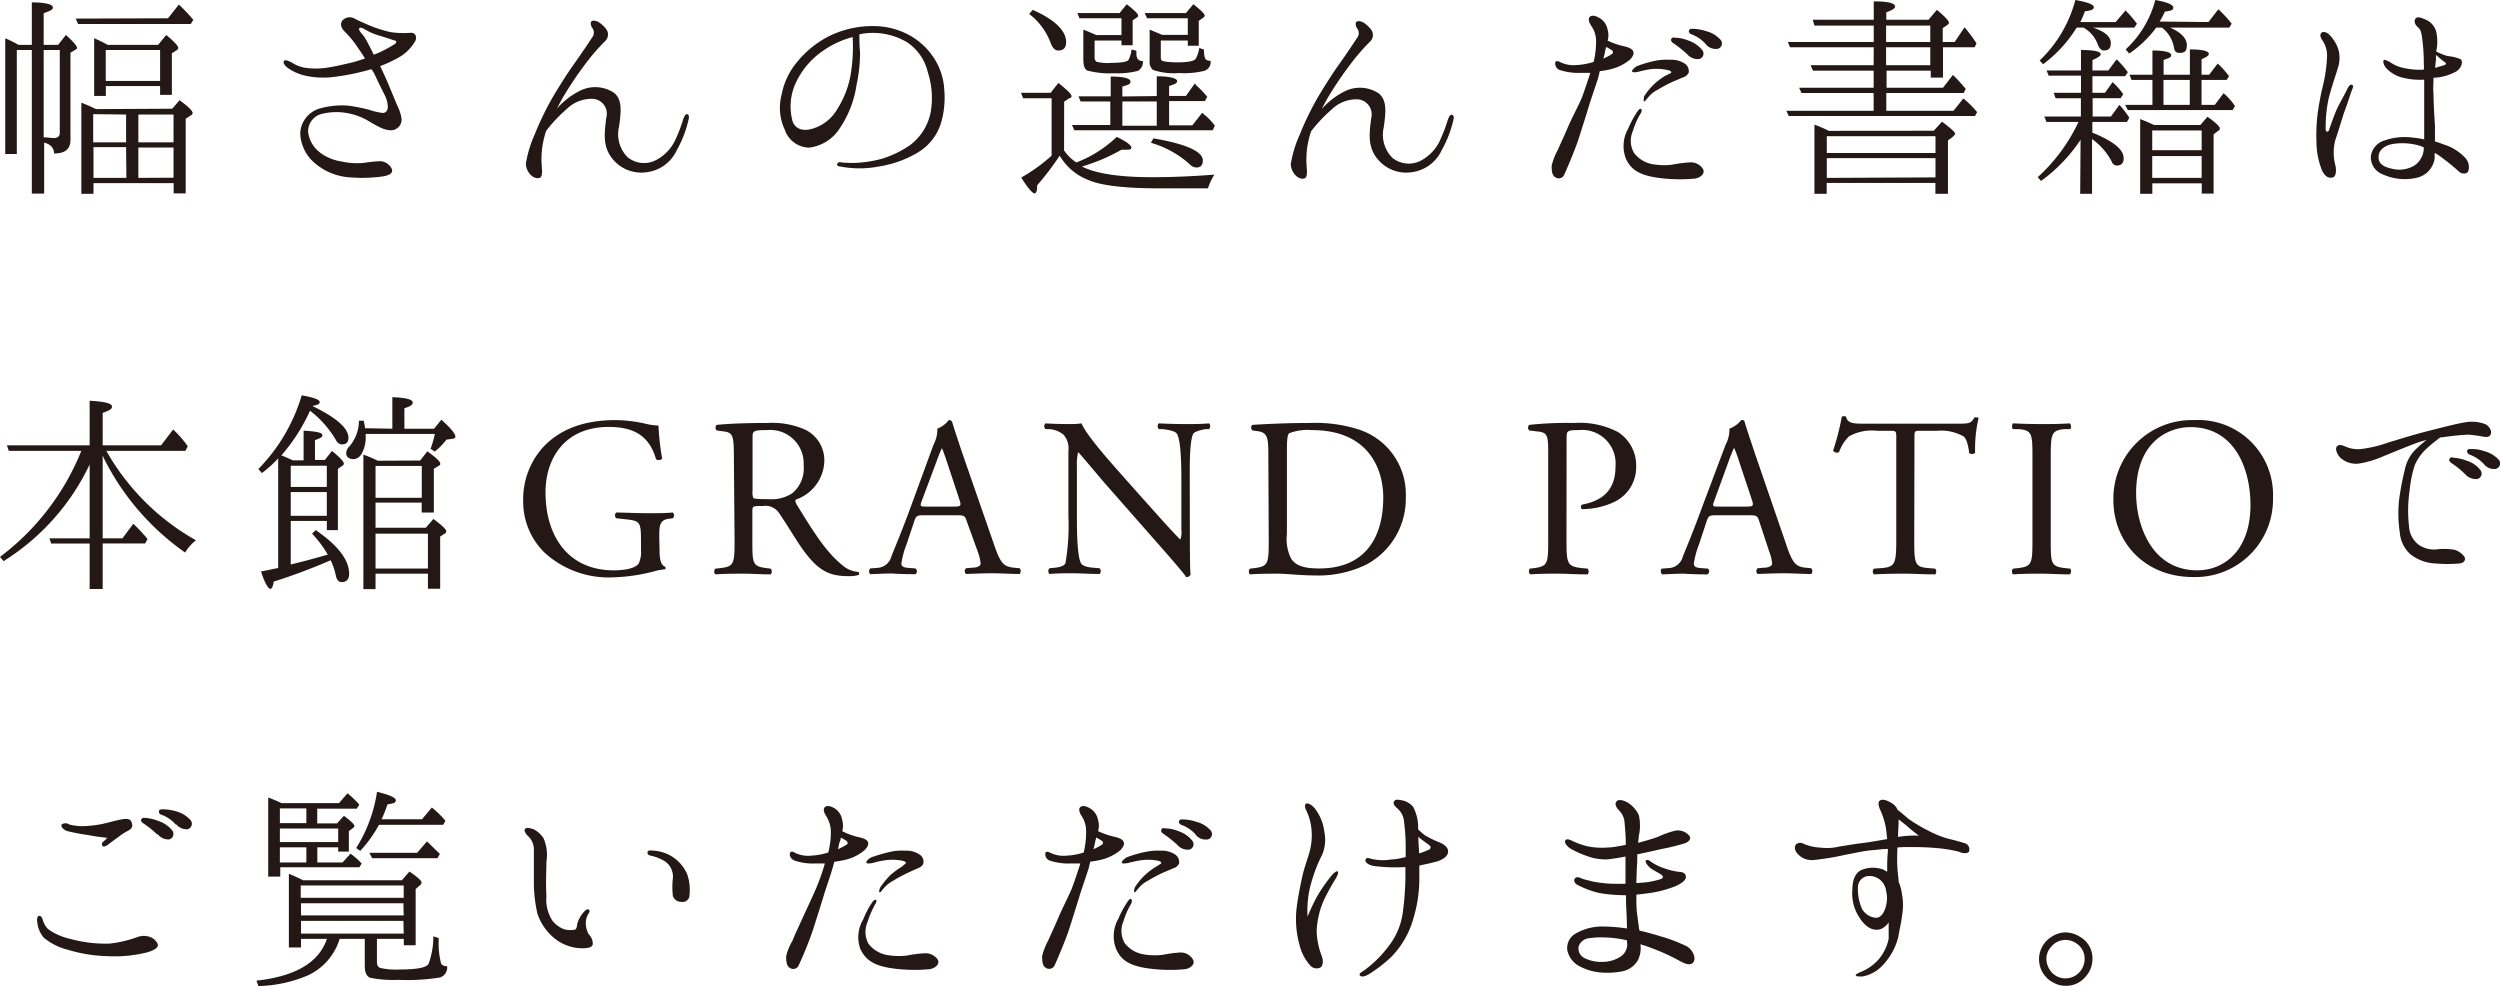 <svg xmlns="http://www.w3.org/2000/svg" width="252.97" height="99.78" viewBox="0 0 252.97 99.78"><defs><style>.cls-1{fill:#231815;}</style></defs><g id="レイヤー_2" data-name="レイヤー 2"><g id="banner"><path class="cls-1" d="M3.22,4.54V.24c1.41,0,2.13.22,2.13.5s-.31.36-.93.6v3.2H5.88l.79-1c.75.68,1.13,1.11,1.13,1.33A.19.19,0,0,1,7.68,5l-.55.33v8.81c0,.94-.53,1.39-1.66,1.39,0-.57-.36-.93-1-1.1v5.16H3.22V5.06H1.7V15.58H.53V3.87a12.56,12.56,0,0,1,1.34.67Zm1.2.52V13.9c.48,0,.79.07,1,.07.41,0,.63-.17.63-.53V5.06ZM17,1.85,18.1.46A19.84,19.84,0,0,1,19.56,2l-.26.43H7.9l-.24-.55ZM17.43,11l.74-.86c.89.65,1.32,1.08,1.32,1.29a.24.24,0,0,1-.14.22l-.56.36v7.56H17.57V18.53H9.46v1.08H8.23V10.39c.56.22,1.06.44,1.49.65Zm-8,.55V14.4h3.33V11.59Zm3.33,3.34H9.46V18h3.33ZM16,4.54l.82-1c.81.67,1.22,1.11,1.22,1.32a.22.22,0,0,1-.12.19l-.53.34V9.6H16.2V8.71H10.71v1H9.53V3.87a14.87,14.87,0,0,1,1.37.67Zm-5.3.52V8.19H16.2V5.06Zm6.86,9.34V11.59H14V14.4Zm0,3.58V14.93H14V18Z"/><path class="cls-1" d="M42.05,4.1a4.48,4.48,0,0,1-1.49,1.59,13.41,13.41,0,0,1-2.09,1c.29.6.58,1.25.75,1.64l1,2.4A4.15,4.15,0,0,1,40.63,12a1.06,1.06,0,0,1-.48,1c-.69.48-1.7-.05-2.85-.75a6.38,6.38,0,0,0-1.85-.74,6.14,6.14,0,0,0-2.83,0,1.82,1.82,0,0,0-1.44,1.87,3.09,3.09,0,0,0,1.22,2.07,4.7,4.7,0,0,0,2.11.88,7.29,7.29,0,0,0,2.33.15,14.79,14.79,0,0,1,1.58-.17A1.36,1.36,0,0,1,39.6,17c.24.41-.05.7-.79.84a15.1,15.1,0,0,1-3.48.1,6,6,0,0,1-3.46-1.42,4.13,4.13,0,0,1-1.49-3.07A2.74,2.74,0,0,1,32.28,11a8.21,8.21,0,0,1,2.95-.31,17.21,17.21,0,0,1,2.09.41,7.47,7.47,0,0,0,1.39.33c.34,0,.55-.24.53-.69A2.82,2.82,0,0,0,39,9.77c-.16-.34-.65-1.27-1.05-2.16A3.68,3.68,0,0,0,37.58,7l-.5.14a23.33,23.33,0,0,1-3.34.65,8.34,8.34,0,0,1-3-.17,4.94,4.94,0,0,1-1.68-.79c-.29-.24-.46-.53-.31-.68s.6.08.84.22a3.56,3.56,0,0,0,1.44.51,7.79,7.79,0,0,0,2.35-.08c.74-.12,1.53-.31,2.33-.5.38-.1.79-.24,1.22-.38a10.83,10.83,0,0,0-.7-1.06,9.25,9.25,0,0,0-1.32-1.63c-.36-.34-.55-.8-.26-1.16a1,1,0,0,1,1.23-.19c.35.19.84.41,1.36.63a13,13,0,0,0,2.28.74,9,9,0,0,0,2,.07C42.1,3.29,42.17,3.77,42.05,4.1Zm-2.14,0C39.63,4,39,3.79,38.38,3.6a5.81,5.81,0,0,1-1.32-.55c-.31-.17-.56-.34-.7-.19s.24.52.46.81.69,1.23,1,1.87a3.78,3.78,0,0,1,.41-.16,13.19,13.19,0,0,0,1.63-.87C40.15,4.37,40.18,4.13,39.91,4.08Z"/><path class="cls-1" d="M69.67,12.12a11.5,11.5,0,0,1-1.2,3.1,3.86,3.86,0,0,1-3.07,2.21A3.73,3.73,0,0,1,61.92,16c-1-1.27-.72-2.76-.58-4.05A1.51,1.51,0,0,0,59.81,10a3.58,3.58,0,0,0-2.43,1,15.34,15.34,0,0,0-2.11,2.23,3.85,3.85,0,0,0-.14.46,8.76,8.76,0,0,0-.31,3.14c.07.75,0,1-.12,1.11s-.44.17-.84-.1a1.73,1.73,0,0,1-.65-1.27,11.86,11.86,0,0,1,.91-3,29.18,29.18,0,0,1,2-4.06c.48-.79,1.32-2.14,1.94-3s1.54-2.23,1.85-2.71a.78.78,0,0,0,0-1c-.12-.2-.19-.49-.07-.63s.53-.07.74.07a3,3,0,0,1,.77.72.91.91,0,0,1-.12,1.2,20.64,20.64,0,0,0-1.7,1.92A37.14,37.14,0,0,0,57,9.79c-.21.36-.43.79-.65,1.2a7.74,7.74,0,0,1,2.36-1.82,3.45,3.45,0,0,1,3.45.24c.84.72.68,1.94.48,3.41a3.28,3.28,0,0,0,.87,3.09,2.63,2.63,0,0,0,3,.22,4.45,4.45,0,0,0,1.73-1.78,15.41,15.41,0,0,0,.89-2.28c.1-.28.24-.55.41-.52S69.75,11.83,69.67,12.12Z"/><path class="cls-1" d="M95.55,9.1a9.07,9.07,0,0,1-.32,3.31,5.3,5.3,0,0,1-2.32,3,11,11,0,0,1-4,1.44,10.17,10.17,0,0,1-3.87,0c-.24,0-.36-.12-.33-.24s.14-.22.33-.19.7.07,1.27.07a12.35,12.35,0,0,0,2.88-.41,10.37,10.37,0,0,0,2.93-1.42,5.46,5.46,0,0,0,2.07-3.4,8.44,8.44,0,0,0-.32-4,5,5,0,0,0-2.11-3,6.76,6.76,0,0,0-4.17-.89c-.2,0-.41.07-.63.1,0,.48,0,1.25.07,1.84a15.69,15.69,0,0,1-.36,3.29A10.5,10.5,0,0,1,85,12.94a4.28,4.28,0,0,1-3.14,2,2.65,2.65,0,0,1-2.45-1.82,5.19,5.19,0,0,1-.31-3.58,7.17,7.17,0,0,1,1.61-3.33A10,10,0,0,1,83.81,3.7a9.88,9.88,0,0,1,4.54-1.06,7.56,7.56,0,0,1,3.81,1,7,7,0,0,1,2.52,2.52A6.45,6.45,0,0,1,95.55,9.1ZM86.28,3.75a9.35,9.35,0,0,0-3,1.39A8,8,0,0,0,80.4,8.67a5.73,5.73,0,0,0-.19,3.64c.33.82,1.15,1,2.11.68a4.3,4.3,0,0,0,2.43-2,9.41,9.41,0,0,0,1.39-3.87A17.08,17.08,0,0,0,86.28,3.75Z"/><path class="cls-1" d="M107.67,15.22a4.5,4.5,0,0,0,1.24,1.22A12.19,12.19,0,0,0,113,13.85c1,.48,1.48.86,1.48,1.08s-.21.22-.64.22h-.36a18.72,18.72,0,0,1-4,1.7c1.42.72,3.8,1.08,7.08,1.08,1.8,0,3.92-.07,6.32-.26a6.07,6.07,0,0,0-.65,1.39h-4.78c-3.55,0-6-.27-7.3-.84a5.71,5.71,0,0,1-2.92-2.47,29.18,29.18,0,0,1-2.28,3c0,.53-.08.82-.27.82s-.69-.53-1.34-1.61a16.81,16.81,0,0,0,3.07-2.21V9.94h-2.88l-.22-.55h3l.79-1c.86.7,1.32,1.13,1.32,1.32s-.07.19-.24.24l-.5.34ZM104.5,1c2.25,1,3.38,2.11,3.38,3.27,0,.55-.26.84-.79.84-.34,0-.6-.27-.79-.8a6.58,6.58,0,0,0-2.16-2.9Zm12.55,8.72v-2c1.39,0,2.06.22,2.06.48s-.26.31-.81.51v1H120l.89-1.25a.42.42,0,0,1,.15.17,9.42,9.42,0,0,1,1.12,1.17l-.24.43H118.3v2.45h2.35l1-1.27.2.19.16.12a6.35,6.35,0,0,1,.92,1l-.22.46h-14l-.24-.53h3.88V10.27h-3l-.22-.52h3.26v-2c1.35,0,2,.19,2,.5s-.29.34-.82.51v1ZM110.76,4.1V5.74a.61.61,0,0,0,.17.5,4.31,4.31,0,0,0,1.53.12c1,0,1.57-.1,1.73-.29A3,3,0,0,0,114.5,5l.49.14c0,.09,0,.17,0,.29,0,.5.22.76.65.74v0a1,1,0,0,1-.5,1,8,8,0,0,1-2.4.24A8.7,8.7,0,0,1,110,7.13c-.26-.14-.38-.53-.38-1.1V3c.21.07.64.26,1.32.55h2.54V1.85h-4.25l-.21-.53h4.27l.72-.89c.79.6,1.15,1,1.15,1.11a.26.26,0,0,1-.17.26l-.38.26V4.58h-1.13V4.1Zm6.29,8.62V10.27h-3.48v2.45Zm.41-8.62V5.62c0,.26,0,.45.12.52s.67.17,1.61.17,1.65-.12,1.8-.36a3.07,3.07,0,0,0,.36-1.1l.48.17a2.4,2.4,0,0,0,.12.91c.09.14.26.21.55.24a.93.93,0,0,1-.65,1,8.57,8.57,0,0,1-2.54.22,6.71,6.71,0,0,1-2.64-.31,1.06,1.06,0,0,1-.34-.92V3c.41.17.84.34,1.27.53h2.59V1.85h-4.12l-.24-.53H120l.75-.89c.79.6,1.15,1,1.15,1.13s-.07.17-.19.26l-.41.29V4.63h-1.11V4.1ZM116.71,14c3.34.57,5,1.34,5,2.23,0,.48-.21.72-.65.72a1,1,0,0,1-.69-.34,9.93,9.93,0,0,0-3.91-2.16Z"/><path class="cls-1" d="M147.07,12.12a11.5,11.5,0,0,1-1.2,3.1,3.86,3.86,0,0,1-3.07,2.21A3.73,3.73,0,0,1,139.32,16c-1-1.27-.72-2.76-.57-4.05a1.52,1.52,0,0,0-1.54-1.9,3.58,3.58,0,0,0-2.43,1,15.34,15.34,0,0,0-2.11,2.23,3.85,3.85,0,0,0-.14.46,8.76,8.76,0,0,0-.31,3.14c.07.75,0,1-.12,1.11s-.44.17-.84-.1a1.73,1.73,0,0,1-.65-1.27,11.86,11.86,0,0,1,.91-3,29.18,29.18,0,0,1,2-4.06c.48-.79,1.32-2.14,1.94-3s1.54-2.23,1.85-2.71a.78.78,0,0,0,0-1c-.12-.2-.19-.49-.07-.63s.53-.07.74.07a3,3,0,0,1,.77.72.91.91,0,0,1-.12,1.2,20.64,20.64,0,0,0-1.7,1.92,37.14,37.14,0,0,0-2.55,3.72c-.21.36-.43.79-.65,1.2a7.74,7.74,0,0,1,2.36-1.82,3.45,3.45,0,0,1,3.45.24c.84.72.68,1.94.48,3.41a3.31,3.31,0,0,0,.87,3.09,2.65,2.65,0,0,0,3,.22,4.42,4.42,0,0,0,1.72-1.78,15.41,15.41,0,0,0,.89-2.28c.1-.28.24-.55.41-.52S147.15,11.83,147.07,12.12Z"/><path class="cls-1" d="M160.06,9.89c.19-.48.57-1.61.86-2.52-.29,0-.62,0-.91,0a6,6,0,0,1-2.19-.29.69.69,0,0,1-.43-.82c.12-.12.29-.07.43,0a3.19,3.19,0,0,0,.63.24,3,3,0,0,0,1.08.08,6.48,6.48,0,0,0,1.73-.32A8.86,8.86,0,0,0,161.5,4,2.72,2.72,0,0,0,161,2.59c-.19-.29-.36-.72-.1-.91s.63-.05,1,.17A1.71,1.71,0,0,1,162.67,3a1.91,1.91,0,0,1,0,1.11,7.91,7.91,0,0,0,1.56.55c.48.1.87.24,1,.48s.07.48-.27.87a4.83,4.83,0,0,1-2,1,9.61,9.61,0,0,1-1.08.19c-.07.29-.12.53-.17.7-.19.62-.74,2.18-.91,2.76s-.79,2.54-1.1,3.5-1.28,3.24-1.44,3.56a.6.6,0,0,1-.89.21c-.36-.21-.36-.79-.36-1.17a6.45,6.45,0,0,1,.62-1.59c.29-.67.65-1.41,1-2.25S159.79,10.56,160.06,9.89Zm2.47-5.14a4.56,4.56,0,0,0-.12.46,6.07,6.07,0,0,1-.17.72,5.52,5.52,0,0,0,.86-.46.22.22,0,0,0,0-.38A4.86,4.86,0,0,0,162.53,4.75Zm9.77,12.32c.29.45-.19.91-.8,1a16.09,16.09,0,0,1-4-.12c-1.75-.29-2.55-.89-3-1.95a3.56,3.56,0,0,1,.26-3,9.73,9.73,0,0,1,.94-1.73c.14-.22.29-.31.36-.24s.09.26-.05.45a7.64,7.64,0,0,0-.79,1.8,2.43,2.43,0,0,0,.12,2.19,3,3,0,0,0,1.82,1.13,6.55,6.55,0,0,0,2,.07,14.3,14.3,0,0,1,1.82-.24A1.44,1.44,0,0,1,172.3,17.07ZM169.11,7.3c0-.12-.32-.22-.53-.24A5.25,5.25,0,0,0,167,7c-.46.08-.87.17-1.13.24s-.65.12-.72,0,.31-.48.55-.57a11.36,11.36,0,0,1,1.85-.53A5.85,5.85,0,0,1,169,6.05a2.45,2.45,0,0,1,1.44.36.94.94,0,0,1,.44.93.93.93,0,0,1-.58.49l-1.06.45a14.49,14.49,0,0,0-1.48.79,2.93,2.93,0,0,0-1,.8c-.15.16-.34.45-.41.38s0-.31,0-.48a6.84,6.84,0,0,1,1-1.23,6.48,6.48,0,0,1,1.17-.88C168.89,7.49,169.13,7.39,169.11,7.3Zm1.6-1.83a12,12,0,0,0-1.39-1.1c-.19-.12-.29-.31-.19-.46s.29-.12.38-.09a3.56,3.56,0,0,1,1.32.28,3,3,0,0,1,1.44,1,.56.56,0,0,1-.33.87A1.4,1.4,0,0,1,170.71,5.47Zm1.9-1a3.63,3.63,0,0,0-1.46-1c-.22-.1-.32-.26-.22-.43s.29-.12.38-.12a4.38,4.38,0,0,1,1.35.24,2.86,2.86,0,0,1,1.46.89.56.56,0,0,1-.31.89A1.33,1.33,0,0,1,172.61,4.49Z"/><path class="cls-1" d="M189.6,4.78h-8.47l-.22-.53h8.69V2.59h-6L183.43,2h6.17V.14c1.42,0,2.16.17,2.16.53,0,.19-.31.36-.89.58V2h4.27l.85-1c.81.67,1.22,1.1,1.22,1.32,0,.05-.05.12-.14.19l-.49.34V4.25h1.21l1-1.49A15.7,15.7,0,0,1,200,4.39l-.19.39h-3.2V7.85h-1.24v-.7h-4.47V8.88h5.71l1-1.3A16.35,16.35,0,0,1,198.91,9l-.21.41h-7.83v1.8h6.8l1-1.25a10.14,10.14,0,0,1,1.39,1.39l-.22.39H181l-.24-.53h8.83V9.41h-7.3l-.24-.53h7.54V7.15h-6.14l-.24-.55h6.38Zm6.07,8.45.84-.92c.89.68,1.32,1.06,1.32,1.2s-.09.17-.24.34l-.48.36v5.4h-1.27v-1.1h-11v1.1H183.6v-7a15,15,0,0,1,1.46.63Zm-10.82.55v1.7h11v-1.7Zm11,4.17V16h-11V18Zm-5-13.7h4.47V2.59h-4.47Zm0,.53V6.6h4.47V4.78Z"/><path class="cls-1" d="M210.53,14.14a16.15,16.15,0,0,1-4,4.17l-.34-.38a17.68,17.68,0,0,0,4.13-5.59h-3.24l-.22-.55h3.7V9.94H208l-.19-.55h2.76V7.66h-3.27l-.21-.53h3.48V5.06c1.34,0,2,.15,2,.44,0,.14-.31.36-.84.57V7.13h1.61L214.18,6a11.1,11.1,0,0,1,1.13,1.3l-.27.41h-3.31V9.39H213l.77-1.08a7.46,7.46,0,0,1,1.08,1.22l-.27.41h-2.83v1.85h1.85l.86-1.18a9.93,9.93,0,0,1,1,1.3l-.24.43h-3.5v1.08c2.11.86,3.17,1.7,3.17,2.59,0,.48-.22.74-.7.74a.55.55,0,0,1-.5-.38,6.48,6.48,0,0,0-2-2.3v5.54h-1.2Zm3.55-11.91,1-1.17a10.75,10.75,0,0,1,1.15,1.34l-.26.39h-4.2c1.22.4,1.82.91,1.82,1.58,0,.5-.22.74-.69.74-.27,0-.49-.21-.65-.67a3.21,3.21,0,0,0-1.44-1.65h-.65l-.07.07a13.2,13.2,0,0,1-3.36,3.64l-.34-.38A13,13,0,0,0,210,0c1.24.22,1.87.46,1.87.72s-.29.34-.91.43a7.56,7.56,0,0,1-.46,1.08Zm8.69,8.38h1.34L225,9.43a6.28,6.28,0,0,1,1.15,1.3l-.24.41h-10.6l-.27-.53h2.76V8.09h-2.11l-.22-.53h2.33V5.11c1.27,0,1.9.19,1.9.46s-.27.31-.77.5V7.56h2.66V5c1.3,0,1.92.17,1.92.46,0,.14-.24.33-.74.53V7.56h.77l.86-1.13a8.17,8.17,0,0,1,1.15,1.28l-.24.38h-2.54Zm.7-8.38,1-1.29a11.75,11.75,0,0,1,1.35,1.46l-.24.39h-6c1.15.5,1.7,1.12,1.7,1.77s-.24.79-.72.79-.53-.24-.62-.74a3.29,3.29,0,0,0-1.18-1.82h-.57a11.26,11.26,0,0,1-2.74,2.63L215.09,5a10.33,10.33,0,0,0,3-5c1.22.22,1.82.48,1.82.77s-.28.31-.86.41a5.23,5.23,0,0,1-.53,1Zm-.82,10.42.72-.84c.84.6,1.25,1,1.25,1.18a.24.24,0,0,1-.15.24l-.48.36v6h-1.2V18.55h-5v1.06h-1.23V12.05c.68.26,1.16.48,1.4.6Zm-4.87.55v2h5v-2Zm5,4.8V15.79h-5V18Zm-1.2-7.39V8.09h-2.66v2.52Z"/><path class="cls-1" d="M238,9.1c-.12.26-.43,1.29-.7,2s-.64,2.06-1,3.09a5.08,5.08,0,0,0,0,2.5c.14.53.09,1.2-.27,1.27s-.69,0-1.05-.67a7.9,7.9,0,0,1-.58-2.81,18.28,18.28,0,0,1,.12-3,28.69,28.69,0,0,1,.55-2.89,14.25,14.25,0,0,0,.39-2.73,2.72,2.72,0,0,0-.43-1.73c-.22-.33-.32-.58-.15-.79s.6-.07.84.19a4,4,0,0,1,.84,1.3,3.16,3.16,0,0,1,0,2.06c-.19.65-.58,1.75-.91,3a13.68,13.68,0,0,0-.32,3.14c0,.41.29.34.34.12.17-.48.55-1.61.86-2.25s.51-.92,1-1.92c.12-.27.31-.49.48-.39S238.1,8.81,238,9.1Zm11.74,8.25c-.12.27-.63.29-.94,0A18.17,18.17,0,0,0,247.15,16a4.93,4.93,0,0,0-.79-.53c0,.22,0,.39,0,.53a2.34,2.34,0,0,1-1.87,2,5.36,5.36,0,0,1-3.34-.34,1.85,1.85,0,0,1-1.25-1.82,1.93,1.93,0,0,1,1.39-1.63,6.14,6.14,0,0,1,2.81-.29,7.46,7.46,0,0,1,1.2.19c0-.57,0-1.17,0-1.68,0-.79,0-1.73,0-2.81,0-.48,0-1.05,0-1.56a7,7,0,0,1-2-.16A3.44,3.44,0,0,1,241.56,7c-.43-.41-.45-.89-.33-.93s.45.11.79.33a3.33,3.33,0,0,0,1.13.46,7.51,7.51,0,0,0,2.11.19,2.8,2.8,0,0,0,0-.58A18.27,18.27,0,0,0,245.11,4c-.09-.72-.16-1-.45-1.25s-.41-.58-.27-.82.39-.23.92,0a1.85,1.85,0,0,1,1.2,1.27,4.43,4.43,0,0,1,0,2,5.18,5.18,0,0,0,1.2.48A4,4,0,0,1,249,6c.21.19.16.79-.41,1.2a5.08,5.08,0,0,1-2.35.67c0,.6-.05,1.2,0,1.54,0,.77.07,2.11.15,3.34,0,.5,0,1.05,0,1.56.29.09.6.19.89.31a4.93,4.93,0,0,1,2.11,1.29A1.37,1.37,0,0,1,249.75,17.35Zm-4.49-2.44-.36-.15a6.18,6.18,0,0,0-2.64-.21c-.72.09-1.49.48-1.56,1.2s.33,1.1,1.34,1.32a3,3,0,0,0,2.23-.29,2.17,2.17,0,0,0,1-1.85Zm1.25-9.34a2.16,2.16,0,0,0,0,.46c-.05.23-.05.5-.1.84l.91-.27c.24-.07.24-.22.08-.31S246.84,5.86,246.51,5.57Z"/><path class="cls-1" d="M10.39,46.07v8.4h2L13.49,53a17.68,17.68,0,0,1,1.44,1.54l-.24.45h-4.3v4.61H9.07V55H5.18L5,54.47H9.07V47A23.25,23.25,0,0,1,.36,56.78L0,56.35A25.12,25.12,0,0,0,8.23,45.62H.89L.7,45.06H9.07V40.55c1.51.08,2.26.27,2.26.58s-.31.41-.94.65v3.28H16.3l1.22-1.6A10.28,10.28,0,0,1,19,45.16l-.24.46h-8a23.74,23.74,0,0,0,9.07,9.05,4.57,4.57,0,0,0-1.1,1.24,25.62,25.62,0,0,1-8.26-9.62Z"/><path class="cls-1" d="M28.15,46.38a11.75,11.75,0,0,1-1.65,1.49l-.36-.41A17.86,17.86,0,0,0,30.53,40c1.22.22,1.82.44,1.82.68s-.24.28-.74.4c2.42,1.18,3.65,2.24,3.65,3.22,0,.46-.22.67-.68.67a.71.71,0,0,1-.57-.41,10.34,10.34,0,0,0-2.64-3A18.29,18.29,0,0,1,28.54,46l-.08.07c.29.12.65.27,1.16.51h1.1v-3c1.27.07,1.9.19,1.9.45s-.27.31-.75.51v2h1l.72-.91c.79.64,1.2,1.08,1.2,1.27a.25.25,0,0,1-.17.24l-.43.31v6.19H33.07v-.93H29.42v4.41c1-.24,2.26-.57,3.75-1A11.51,11.51,0,0,0,31.58,54l.37-.36c2.23,1.54,3.38,3,3.38,4.44,0,.53-.26.82-.77.82-.29,0-.48-.22-.57-.63a6.83,6.83,0,0,0-.53-1.58,59.36,59.36,0,0,1-5.76,2.16c-.07.5-.2.74-.36.74s-.58-.6-.92-1.77c.46-.08.89-.17,1.33-.27l.4-.07Zm1.27.75v2.14h3.65V47.13Zm0,5.06h3.65v-2.4H29.42ZM39.7,43.38V40.19c1.39.05,2.06.24,2.06.53s-.26.38-.84.6v2.06h3l.74-.91c1,.89,1.42,1.44,1.42,1.71,0,.12-.07.19-.24.21l-.67.1A6.88,6.88,0,0,1,44,45.69l-.43-.27A11.36,11.36,0,0,0,44,43.91H37a.55.55,0,0,1,0,.19,3.3,3.3,0,0,1-.41,1.81,1,1,0,0,1-.79.55c-.5,0-.77-.22-.77-.63a1,1,0,0,1,.29-.62,4,4,0,0,0,1-2.64l.48,0a5.43,5.43,0,0,1,.14.76Zm2.81,3.22.74-.93c.86.64,1.3,1,1.3,1.27,0,.05,0,.12-.15.19l-.5.31v4.42H42.67v-1H38v2.54h5.09l.77-.89c.86.65,1.3,1.06,1.3,1.25A.3.3,0,0,1,45,54l-.46.29v5.28H43.3V58.05H38v1.56H36.77V46a14.24,14.24,0,0,1,1.46.62ZM38,47.15v3.22h4.68V47.15ZM38,54v3.53H43.3V54Z"/><path class="cls-1" d="M66.74,55.7c0,.92.14,1.48.55,1.64a.18.18,0,0,1,0,.27,5.52,5.52,0,0,0-1.13.21,18.06,18.06,0,0,1-4.11.6,9.6,9.6,0,0,1-7-2.55,7.24,7.24,0,0,1-2.11-5.22A7.85,7.85,0,0,1,55,45.2c1.54-1.61,3.81-2.69,7.29-2.69a14,14,0,0,1,2.92.34,6.49,6.49,0,0,0,1.42.21A25.44,25.44,0,0,0,67,46.39c-.07.19-.49.21-.62.07C65.68,44,64,43.2,61.61,43.2c-4.46,0-6.41,3.17-6.41,6.62,0,4.41,2.27,7.89,6.9,7.89,1.42,0,2.27-.3,2.53-.69a2.68,2.68,0,0,0,.23-1.32v-.91c0-1.94-.07-2.08-1.5-2.24l-1-.11a.39.39,0,0,1,0-.58c.67,0,1.93.07,3.29.07.89,0,1.68,0,2.43-.07a.4.4,0,0,1,0,.58l-.37.05c-1,.11-1,.75-1,1.93Z"/><path class="cls-1" d="M74.26,46.35c0-2.19-.07-2.58-1-2.69l-.73-.1a.38.38,0,0,1,0-.57c1.29-.12,2.87-.19,5.13-.19a8.22,8.22,0,0,1,3.84.69,3.44,3.44,0,0,1,1.91,3.22,4.25,4.25,0,0,1-2.88,3.84c-.11.14,0,.37.12.56,1.84,3,3,4.8,4.62,6.11a2.73,2.73,0,0,0,1.59.65.2.2,0,0,1,0,.32,3.61,3.61,0,0,1-1,.11c-2,0-3.13-.57-4.76-2.89-.6-.86-1.54-2.44-2.26-3.48a1.64,1.64,0,0,0-1.63-.73c-1,0-1.08,0-1.08.5v2.9c0,2.42,0,2.69,1.38,2.88l.48.06a.46.46,0,0,1,0,.58c-1,0-1.82-.07-2.74-.07s-1.79,0-2.87.07a.44.44,0,0,1,0-.58l.57-.06c1.34-.17,1.38-.46,1.38-2.88Zm1.89,3.28a1.77,1.77,0,0,0,.07.76c.07.07.41.12,1.58.12a3.82,3.82,0,0,0,2.37-.6,3.3,3.3,0,0,0,1.15-2.85,3.38,3.38,0,0,0-3.68-3.54c-1.42,0-1.49.09-1.49.73Z"/><path class="cls-1" d="M97.81,52.71c-.16-.5-.25-.57-.94-.57H93.4c-.58,0-.71.07-.87.55l-.81,2.42A9.06,9.06,0,0,0,91.21,57c0,.27.12.41.67.46l.76.06a.37.37,0,0,1,0,.58c-.59,0-1.31,0-2.39-.07-.76,0-1.58.05-2.2.07a.45.45,0,0,1,0-.58l.76-.06a1.54,1.54,0,0,0,1.38-1.13c.41-1.06,1.06-2.55,2-5.13L94.46,45a3.3,3.3,0,0,0,.39-1.63A2.6,2.6,0,0,0,96,42.51a.33.33,0,0,1,.35.2c.3,1,.67,2.07,1,3.08L100.55,55c.67,2,1,2.32,2,2.44l.63.06a.47.47,0,0,1,0,.58c-.95,0-1.75-.07-2.79-.07s-2,.05-2.64.07a.39.39,0,0,1,0-.58l.67-.06c.48,0,.81-.19.81-.42a4.92,4.92,0,0,0-.3-1.22Zm-4.55-2c-.18.53-.16.55.48.55h2.83c.67,0,.72-.09.51-.71l-1.24-3.75c-.19-.55-.39-1.17-.53-1.45h0a13.91,13.91,0,0,0-.55,1.36Z"/><path class="cls-1" d="M120.4,54.14c0,.69,0,3.43.07,4a.43.43,0,0,1-.44.25c-.27-.39-.94-1.2-2.94-3.47l-5.34-6.07c-.62-.72-2.18-2.6-2.66-3.11h0a5.94,5.94,0,0,0-.12,1.5v5c0,1.08,0,4.07.42,4.76.14.25.6.39,1.17.44l.71.06a.43.43,0,0,1,0,.58c-1,0-1.84-.07-2.69-.07s-1.59,0-2.39.07a.43.43,0,0,1,0-.58l.62-.06c.53-.07.9-.21,1-.46a22.38,22.38,0,0,0,.3-4.74V45.63a2.11,2.11,0,0,0-.5-1.65,2.56,2.56,0,0,0-1.43-.56l-.39,0a.4.4,0,0,1,0-.58c1,.07,2.18.07,2.59.07a6.9,6.9,0,0,0,1.06-.07c.46,1.18,3.18,4.21,3.93,5.06l2.23,2.51c1.59,1.77,2.72,3.06,3.8,4.16h.05a2.33,2.33,0,0,0,.09-1V48.65c0-1.09,0-4.07-.46-4.77-.14-.2-.51-.34-1.43-.46l-.39,0c-.16-.14-.14-.51,0-.58,1,.05,1.84.07,2.71.07s1.59,0,2.37-.07a.41.41,0,0,1,0,.58l-.32,0c-.73.12-1.19.3-1.29.49-.39.83-.34,3.68-.34,4.74Z"/><path class="cls-1" d="M128.34,45.86c0-1.61-.12-2.09-1.08-2.23l-.51-.07c-.18-.11-.21-.48,0-.57,2-.12,3.82-.19,5.77-.19a14.42,14.42,0,0,1,5.06.69,6.89,6.89,0,0,1,4.67,6.79,7.54,7.54,0,0,1-4,6.85,11.05,11.05,0,0,1-5.15,1.1c-1.47,0-2.95-.18-3.75-.18-1,0-1.8,0-2.88.07a.46.46,0,0,1,0-.58l.53-.06c1.33-.19,1.38-.46,1.38-2.88Zm1.88,8.21a4.27,4.27,0,0,0,.46,2.51c.51.71,1.38.94,2.83.94,4.46,0,6.46-2.92,6.46-7.2,0-2.53-1.22-6.8-7.24-6.8a5.13,5.13,0,0,0-2.28.32c-.18.14-.23.71-.23,1.75Z"/><path class="cls-1" d="M158.51,54.6c0,2.42.05,2.71,1.52,2.88l.62.06a.46.46,0,0,1,0,.58c-1.32,0-2.07-.07-3-.07s-1.8,0-2.81.07a.46.46,0,0,1-.05-.58l.49-.06c1.33-.19,1.38-.46,1.38-2.88V46.12c0-2,0-2.35-1.08-2.46l-.83-.1a.38.38,0,0,1,0-.57,36.39,36.39,0,0,1,4.56-.19,8.35,8.35,0,0,1,4.41.92,4,4,0,0,1,1.84,3.45,3.89,3.89,0,0,1-2.3,3.66,7.8,7.8,0,0,1-3.17.69c-.16-.07-.16-.41,0-.46,2.48-.46,3.38-1.86,3.38-3.86a3.39,3.39,0,0,0-3.71-3.68c-1.21,0-1.24.09-1.24.82Z"/><path class="cls-1" d="M178,52.71c-.16-.5-.25-.57-.94-.57h-3.48c-.57,0-.71.07-.87.55l-.8,2.42a8.43,8.43,0,0,0-.51,1.91c0,.27.11.41.67.46l.76.06a.37.37,0,0,1-.05.58c-.6,0-1.31,0-2.39-.07-.76,0-1.59.05-2.21.07a.47.47,0,0,1-.05-.58l.76-.06a1.53,1.53,0,0,0,1.38-1.13c.42-1.06,1.06-2.55,2-5.13L174.61,45a3.3,3.3,0,0,0,.39-1.63,2.64,2.64,0,0,0,1.2-.87c.14,0,.3,0,.34.2.3,1,.67,2.07,1,3.08L180.71,55c.66,2,1,2.32,1.95,2.44l.62.06a.45.45,0,0,1,0,.58c-.94,0-1.75-.07-2.78-.07s-2,.05-2.65.07a.39.39,0,0,1,0-.58l.67-.06c.48,0,.8-.19.8-.42a4.5,4.5,0,0,0-.3-1.22Zm-4.55-2c-.19.53-.17.55.48.55h2.83c.66,0,.71-.09.5-.71L176,46.76a14.18,14.18,0,0,0-.53-1.45h0a13.91,13.91,0,0,0-.55,1.36Z"/><path class="cls-1" d="M193.7,54.6c0,2.42.05,2.76,1.38,2.88l.74.06a.45.45,0,0,1,0,.58c-1.31,0-2.09-.07-3-.07s-1.72,0-3.2.07a.42.42,0,0,1,0-.58l.83-.06c1.31-.12,1.43-.46,1.43-2.88V44.32c0-.71,0-.73-.69-.73h-1.27a4.71,4.71,0,0,0-2.83.57,4.17,4.17,0,0,0-1,1.59.45.45,0,0,1-.6-.16,25.5,25.5,0,0,0,.88-3.43.54.54,0,0,1,.43,0c.14.74.9.71,2,.71H198c1.24,0,1.45,0,1.79-.64.12,0,.37,0,.42.07a13.52,13.52,0,0,0-.35,3.49c-.09.19-.48.19-.6.05-.07-.58-.23-1.43-.57-1.68a4.6,4.6,0,0,0-2.67-.57h-1.63c-.69,0-.67,0-.67.78Z"/><path class="cls-1" d="M205.66,46.37c0-2.44,0-2.83-1.4-2.95l-.57,0c-.14-.09-.1-.51,0-.58,1.15.05,1.93.07,2.9.07s1.7,0,2.85-.07a.47.47,0,0,1,.05.58l-.58,0c-1.36.12-1.4.51-1.4,2.95v8.18c0,2.44,0,2.76,1.4,2.93l.58.06a.47.47,0,0,1-.05.58c-1.15,0-1.93-.07-2.85-.07s-1.75,0-2.9.07a.45.45,0,0,1,0-.58l.57-.06c1.36-.17,1.4-.49,1.4-2.93Z"/><path class="cls-1" d="M213.85,50.62A7.94,7.94,0,0,1,222,42.51a7.57,7.57,0,0,1,8,7.88,7.85,7.85,0,0,1-8,8C216.93,58.42,213.85,54.76,213.85,50.62Zm13.87.49c0-3.8-1.68-7.89-6.07-7.89-2.39,0-5.5,1.63-5.5,6.67,0,3.4,1.66,7.82,6.19,7.82C225.1,57.71,227.72,55.64,227.72,51.11Z"/><path class="cls-1" d="M236.81,46.31c-.31-.31-.57-.89-.33-1.15s.6-.07.91.05a3.16,3.16,0,0,0,1.41.24,13,13,0,0,0,2.86-.67c.74-.22,2.4-.75,3.89-1.13s3.09-.79,3.86-.91a3.78,3.78,0,0,1,2.14.21c.38.24.62.68.48,1s-.46.29-.84.22a13.1,13.1,0,0,0-1.44-.19,24.57,24.57,0,0,0-2.67.28,1.57,1.57,0,0,1-.16,0c-.32.26-.82.62-1.23,1a5.06,5.06,0,0,0-1.34,1.8,11.51,11.51,0,0,0-.51,2.45,14.09,14.09,0,0,0-.07,3.79,2.48,2.48,0,0,0,.94,1.8,2.72,2.72,0,0,0,1.94.48,6.2,6.2,0,0,1,1.71.05,1.87,1.87,0,0,1,1,.7c.19.29,0,.65-.53.69a13.73,13.73,0,0,1-2.33,0,4.41,4.41,0,0,1-2.59-.93,3.29,3.29,0,0,1-1.08-2.21,12.83,12.83,0,0,1-.05-3.46,28.45,28.45,0,0,1,.56-2.9,4,4,0,0,1,1.05-2,11.53,11.53,0,0,1,1.15-1,9.75,9.75,0,0,0-1.24.39c-.89.33-2.31.93-3.05,1.22a10.18,10.18,0,0,1-2.5.77A2.35,2.35,0,0,1,236.81,46.31ZM249.46,48a8.49,8.49,0,0,0-1.39-1.13c-.19-.14-.31-.31-.19-.48s.28-.1.4-.07a4.35,4.35,0,0,1,1.3.29,2.78,2.78,0,0,1,1.44,1,.57.57,0,0,1-.34.86A1.46,1.46,0,0,1,249.46,48Zm1.92-1a3.72,3.72,0,0,0-1.49-1c-.21-.1-.31-.31-.21-.46s.26-.1.4-.1a3.63,3.63,0,0,1,1.32.22,3,3,0,0,1,1.47.89.57.57,0,0,1-.31.89A1.25,1.25,0,0,1,251.38,47Z"/><path class="cls-1" d="M4.85,94A6,6,0,0,0,7.1,95a13.26,13.26,0,0,0,4,.48,12.16,12.16,0,0,0,2.78-.65,1.84,1.84,0,0,1,1.35,0,1.34,1.34,0,0,1,.74.72c.05.24-.12.53-1.05.81a13.45,13.45,0,0,1-4.08.39,15.06,15.06,0,0,1-4.06-.67,6,6,0,0,1-2.35-1.2,2.84,2.84,0,0,1-.65-1.49c-.07-.43,0-.7.19-.72s.34.26.38.48A2.15,2.15,0,0,0,4.85,94Zm6.05-9.22A18,18,0,0,1,9,84.51a21.19,21.19,0,0,1-2.18-.41c-.48-.16-.7-.52-.58-.67a.66.66,0,0,1,.77,0,5.43,5.43,0,0,0,1.35.17,12.2,12.2,0,0,0,1.87-.2c.72-.14,1.68-.45,2.28-.52s.77.09.86.52-.26.58-.67.8a6.34,6.34,0,0,0-.77.53c-.31.21-.74.55-1,.74s-.46.22-.55.14-.07-.26,0-.38A5.12,5.12,0,0,0,10.9,84.73Zm5-.34a9.08,9.08,0,0,0-1.4-1.13c-.19-.12-.28-.28-.19-.43s.29-.12.39-.12a4.61,4.61,0,0,1,1.32.31,3,3,0,0,1,1.44,1,.58.58,0,0,1-.34.87A1.39,1.39,0,0,1,15.94,84.39Zm1.89-1a3.49,3.49,0,0,0-1.46-1,.31.31,0,0,1-.22-.43c.05-.12.27-.12.39-.12a5.3,5.3,0,0,1,1.34.21,3,3,0,0,1,1.47.92.58.58,0,0,1-.32.89A1.39,1.39,0,0,1,17.83,83.41Z"/><path class="cls-1" d="M30.67,89.07h10l.76-.88c.8.55,1.23.91,1.23,1.12a.45.45,0,0,1-.19.29l-.41.36v5.69h-1.2V95H38.14v2.31c0,.36.12.57.36.64a7.29,7.29,0,0,0,1.94.15c1.75,0,2.74-.19,2.93-.58a8.06,8.06,0,0,0,.48-2.78l.55.19a8.26,8.26,0,0,0,.24,2.59.66.66,0,0,0,.6.24,1.06,1.06,0,0,1-.72,1.15,20.8,20.8,0,0,1-4.22.24,12,12,0,0,1-2.84-.21c-.38-.15-.55-.55-.55-1.25V95H34.37a6,6,0,0,1-3.22,3.7,13.67,13.67,0,0,1-5,1.08l-.2-.55c3.94-.44,6.32-1.83,7.13-4.23H30.46v.87H29.23V88.42c.31.12.7.29,1.15.51Zm3.55-3.33H32.11v1.53h2.55l.81-.89a7.66,7.66,0,0,1,1.13,1l-.24.38h-8v.94H27.14v-8a14.52,14.52,0,0,1,1.35.57H34.3l.86-1a9.07,9.07,0,0,1,1.2,1.15l-.26.41h-4v1.49h2l.7-.77c.72.53,1.06.89,1.06,1a.28.28,0,0,1-.15.24l-.41.31v2.07H34.22Zm-5.9-2.45H31V81.8H28.32Zm5.9,1.92V83.84h-5.9v1.37ZM31,87.27V85.74H28.32v1.53Zm-.57,2.33v1.25H40.85V89.6Zm10.39,1.8H30.46v1.23H40.85Zm0,1.78H30.46v1.29H40.85Zm-2.47-9.72a12.81,12.81,0,0,1-1.9,2.64l-.41-.29a14.71,14.71,0,0,0,2.11-5.69c1.25.31,1.9.58,1.9.86s-.26.32-.84.41a12.66,12.66,0,0,1-.6,1.51H42.7l1-1.19a9.75,9.75,0,0,1,1.37,1.34l-.22.41Zm3.86,2.83,1-1.15,1.3,1.27-.24.43H37.66l-.29-.55Z"/><path class="cls-1" d="M53.11,83.91c.15-.26.65-.07.89,0a2.72,2.72,0,0,1,1,.91,4.25,4.25,0,0,1,.29,2.38c0,1-.08,2,0,3.48a3.93,3.93,0,0,0,.62,2.5A2.86,2.86,0,0,0,57,94a2.29,2.29,0,0,0,1.1.08c.2,0,.24-.22.27-.32a1.72,1.72,0,0,1,.14-.57,3.18,3.18,0,0,1,.65-1c.17-.17.38-.22.43-.15s.12.2,0,.34a1.78,1.78,0,0,0-.31.91,2.24,2.24,0,0,0,.31,1.27,1.32,1.32,0,0,1,.39,1c-.08.34-.6.41-1.2.39a4.5,4.5,0,0,1-2.67-1,5.49,5.49,0,0,1-1.73-2.5,14.59,14.59,0,0,1-.36-3c0-1.05,0-2.66,0-3.4a1.84,1.84,0,0,0-.51-1.37C53.26,84.46,53,84.1,53.11,83.91Zm12.41,2.35c0-.19.17-.23.55-.19a4.16,4.16,0,0,1,1.78.51,4,4,0,0,1,1.68,1.87,4.83,4.83,0,0,1,.24,2.11.69.69,0,0,1-.79.7.9.9,0,0,1-.89-.58,8,8,0,0,1,0-1.85,1.86,1.86,0,0,0-.82-1.68,4.39,4.39,0,0,0-1.44-.57C65.59,86.53,65.5,86.41,65.52,86.26Z"/><path class="cls-1" d="M82.58,89.89a22.28,22.28,0,0,0,.89-2.52c-.31,0-.62,0-.89,0a5.78,5.78,0,0,1-2.18-.29c-.46-.19-.57-.65-.43-.82s.26-.07.41,0a2.78,2.78,0,0,0,.62.24,3,3,0,0,0,1.08.08,6.48,6.48,0,0,0,1.73-.32A8.17,8.17,0,0,0,84.07,84a3.12,3.12,0,0,0-.48-1.44c-.19-.29-.36-.72-.09-.91s.62-.05,1,.17A1.78,1.78,0,0,1,85.23,83a2.32,2.32,0,0,1,0,1.11,7.45,7.45,0,0,0,1.56.58c.45.09.86.21,1,.45s.07.48-.29.87a4.67,4.67,0,0,1-2,1,10,10,0,0,1-1.08.19c-.07.29-.14.51-.19.7-.17.62-.72,2.18-.89,2.76s-.79,2.54-1.1,3.5a37.61,37.61,0,0,1-1.44,3.56.6.6,0,0,1-.89.21c-.36-.21-.36-.79-.36-1.17a5.68,5.68,0,0,1,.65-1.59c.26-.67.62-1.41,1-2.25S82.3,90.56,82.58,89.89Zm2.5-5.14c0,.17-.07.34-.12.46s-.09.41-.17.72a6.5,6.5,0,0,0,.87-.46c.17-.07.12-.26,0-.38A6.52,6.52,0,0,0,85.08,84.75Zm9.79,12.32c.29.45-.21.91-.81,1a16.35,16.35,0,0,1-4-.12c-1.76-.29-2.5-.89-3-1.92a3.49,3.49,0,0,1,.29-3,8.58,8.58,0,0,1,.91-1.73c.14-.19.29-.31.38-.24s.05.24-.09.45a9.63,9.63,0,0,0-.77,1.8,2.51,2.51,0,0,0,.1,2.19,3.08,3.08,0,0,0,1.84,1.13,7.23,7.23,0,0,0,2,.07,13.44,13.44,0,0,1,1.82-.24A1.52,1.52,0,0,1,94.87,97.07ZM91.66,87.3c0-.12-.34-.22-.55-.24a5.23,5.23,0,0,0-1.61,0,8,8,0,0,0-1.11.24c-.26.07-.64.12-.72,0s.29-.48.56-.57a16.5,16.5,0,0,1,1.84-.53,5.27,5.27,0,0,1,1.52-.12,2.34,2.34,0,0,1,1.41.36.85.85,0,0,1,.43.93c-.07.27-.36.41-.55.49s-.57.24-1,.45a14.29,14.29,0,0,0-1.47.79,3.24,3.24,0,0,0-1,.8c-.15.16-.31.45-.41.38s0-.29.07-.48a9,9,0,0,1,1-1.23,8.3,8.3,0,0,1,1.2-.88C91.47,87.49,91.68,87.39,91.66,87.3Z"/><path class="cls-1" d="M108.46,89.89c.19-.48.57-1.61.86-2.52-.29,0-.62,0-.91,0a6,6,0,0,1-2.19-.29.69.69,0,0,1-.43-.82c.12-.12.29-.07.43,0a3.19,3.19,0,0,0,.63.24,3,3,0,0,0,1.08.08,6.48,6.48,0,0,0,1.73-.32A8.86,8.86,0,0,0,109.9,84a2.72,2.72,0,0,0-.46-1.44c-.19-.29-.36-.72-.1-.91s.63-.05,1,.17a1.71,1.71,0,0,1,.77,1.17,1.91,1.91,0,0,1,0,1.11,7.91,7.91,0,0,0,1.56.55c.48.1.87.24,1,.48s.07.48-.27.87a4.83,4.83,0,0,1-2,1,9.22,9.22,0,0,1-1.08.19c-.07.29-.12.53-.17.7-.19.62-.74,2.18-.91,2.76s-.79,2.54-1.1,3.5-1.28,3.24-1.44,3.56a.6.6,0,0,1-.89.21c-.36-.21-.36-.79-.36-1.17a6.45,6.45,0,0,1,.62-1.59c.29-.67.65-1.41,1-2.25S108.19,90.56,108.46,89.89Zm2.47-5.14a4.56,4.56,0,0,0-.12.46,4.55,4.55,0,0,1-.17.72,5.52,5.52,0,0,0,.86-.46.22.22,0,0,0,0-.38A4.86,4.86,0,0,0,110.93,84.75Zm9.77,12.32c.29.45-.19.91-.79,1a16.17,16.17,0,0,1-4-.12c-1.75-.29-2.55-.89-3-2a3.56,3.56,0,0,1,.26-3,9.73,9.73,0,0,1,.94-1.73c.14-.22.29-.31.36-.24s.09.26,0,.45a7.64,7.64,0,0,0-.79,1.8,2.43,2.43,0,0,0,.12,2.19,3,3,0,0,0,1.82,1.13,6.55,6.55,0,0,0,2,.07,14.54,14.54,0,0,1,1.82-.24A1.44,1.44,0,0,1,120.7,97.07Zm-3.19-9.77c0-.12-.32-.22-.53-.24a5.25,5.25,0,0,0-1.61,0c-.46.08-.87.17-1.13.24s-.65.12-.72,0,.31-.48.55-.57a11.36,11.36,0,0,1,1.85-.53,5.85,5.85,0,0,1,1.51-.12,2.45,2.45,0,0,1,1.44.36.94.94,0,0,1,.44.93.9.9,0,0,1-.58.49l-1.06.45a14.49,14.49,0,0,0-1.48.79,2.93,2.93,0,0,0-1,.8c-.15.16-.34.45-.41.38s0-.31.05-.48a6.41,6.41,0,0,1,1-1.23,6.48,6.48,0,0,1,1.17-.88C117.29,87.49,117.53,87.39,117.51,87.3Zm1.6-1.83a12,12,0,0,0-1.39-1.1c-.19-.12-.29-.31-.19-.46s.29-.12.38-.09a3.56,3.56,0,0,1,1.32.28,3,3,0,0,1,1.44,1,.56.56,0,0,1-.33.87A1.4,1.4,0,0,1,119.11,85.47Zm1.9-1a3.63,3.63,0,0,0-1.46-1c-.22-.1-.32-.26-.22-.43s.29-.12.38-.12a4.38,4.38,0,0,1,1.35.24,2.86,2.86,0,0,1,1.46.89.56.56,0,0,1-.31.89A1.33,1.33,0,0,1,121,84.49Z"/><path class="cls-1" d="M134,91a8.52,8.52,0,0,0-.77,3.26,7.68,7.68,0,0,0,.53,2.52c.19.55.07,1.06-.22,1.15a.86.86,0,0,1-.94-.21,4.91,4.91,0,0,1-1.12-2.16,9.8,9.8,0,0,1-.29-3.58c.14-1.17.36-2.23.57-3.21s.58-1.9.8-2.76a6.35,6.35,0,0,0,.12-2.33,5.72,5.72,0,0,0-.46-1.59c-.19-.36-.22-.6-.1-.74s.53,0,.89.41a4.84,4.84,0,0,1,1,2.42,3.93,3.93,0,0,1-.21,2.28,15.28,15.28,0,0,0-1.06,2.67,10.26,10.26,0,0,0-.43,3.62,20.31,20.31,0,0,1,1-2.11,16.64,16.64,0,0,1,1.49-2.12c.21-.23.48-.43.57-.33s0,.29-.17.65A22.61,22.61,0,0,0,134,91Zm10.22-6.46a9.75,9.75,0,0,0,1.49.72c.5.22.82.53.82.89s-.27.72-1.06,1c-.41.12-1.15.29-1.85.43,0,.41,0,.82,0,1.18A14,14,0,0,1,143,93a9,9,0,0,1-2.21,3.82,13.69,13.69,0,0,1-2.35,1.8c-.43.24-.74.24-.84.07s.12-.29.41-.48a11.27,11.27,0,0,0,1.2-1,12.49,12.49,0,0,0,1.46-1.68,7.08,7.08,0,0,0,1.25-3,30.23,30.23,0,0,0,.29-3.65c0-.36,0-.74,0-1.13a1.06,1.06,0,0,0-.29,0,17,17,0,0,1-2.9-.12c-.6-.1-.94-.43-.84-.65s.28-.17.5-.1a4.83,4.83,0,0,0,2,.1,7.23,7.23,0,0,0,1.56-.26V85.57a20,20,0,0,0-.17-2.43,1.93,1.93,0,0,0-.62-1.29c-.29-.24-.53-.51-.39-.75s.36-.19.8-.12a2,2,0,0,1,1.12.65,4.3,4.3,0,0,1,.51,2.28A5.83,5.83,0,0,0,144.24,84.56Zm.43,1c-.09-.07-.31-.22-.55-.41a7.24,7.24,0,0,1-.58-.45c0,.5.05,1.08.08,1.67a6.84,6.84,0,0,0,1-.38C144.82,85.86,144.77,85.64,144.67,85.57Z"/><path class="cls-1" d="M171.27,97.45c-.41.34-1.11-.12-1.61-.38a19.06,19.06,0,0,0-2.4-1.08c-.43-.17-.87-.32-1.27-.44a2.73,2.73,0,0,1-.27,1.64,2.36,2.36,0,0,1-1.49,1.08,7.81,7.81,0,0,1-2.18.14,5.51,5.51,0,0,1-2.28-.67,2.37,2.37,0,0,1-1.18-1.61,1.69,1.69,0,0,1,.75-1.61,5.4,5.4,0,0,1,2.64-.77,17.32,17.32,0,0,1,2.64.2,2,2,0,0,0,0-.44c0-.74-.09-1.82-.09-2.54,0-.12,0-.24,0-.39a1.07,1.07,0,0,1-.31,0,14.48,14.48,0,0,1-2.45-.23,9.54,9.54,0,0,1-2.13-.8c-.29-.14-.46-.48-.27-.67s.36-.12.65,0,.48.14,1.1.31a12.78,12.78,0,0,0,2.77.24h.59c0-.53,0-1,0-1.37s0-.86,0-1.39a18.46,18.46,0,0,1-1.87.29,5.41,5.41,0,0,1-2.16-.39,8.7,8.7,0,0,1-1.56-.72c-.38-.24-.65-.65-.48-.84s.53,0,.84.15a8.33,8.33,0,0,0,1.27.45,7.14,7.14,0,0,0,2.12.15c.52,0,1.25-.15,1.87-.27,0,0,0-.09,0-.14,0-.77-.07-1.51-.12-2.07a1.94,1.94,0,0,0-.57-1.29c-.29-.29-.44-.63-.27-.87s.58-.21,1.08.05a2.91,2.91,0,0,1,1.2,1.32,4.76,4.76,0,0,1,0,2.09c0,.19-.05.43-.07.7.67-.17,1.48-.41,2-.6a9.28,9.28,0,0,1,1.77-.63,1.52,1.52,0,0,1,1.33.43c.36.34.07.68-.34.84a21.1,21.1,0,0,1-2.35.58c-.82.19-1.8.41-2.5.55,0,.24,0,.48,0,.72-.05.7-.07,1.52-.09,2.19l.88-.07a8,8,0,0,0,1.54-.32c.38-.12.31-.33.05-.5s-.55-.31-.82-.48a1.82,1.82,0,0,1-.67-.67c-.12-.22.05-.43.36-.22a5.22,5.22,0,0,0,1.51.77,6.89,6.89,0,0,0,1.54.36c.36,0,.65.21.62.55s-.5.63-1,.87a11.34,11.34,0,0,1-2.38.67c-.43.07-1.05.14-1.63.21,0,.65,0,1.4.07,1.9s.15,1.18.24,1.73c.72.17,1.49.38,2.19.6a15.75,15.75,0,0,1,2.61,1C171.41,96.2,171.67,97.11,171.27,97.45Zm-6.63-2.3a1,1,0,0,1-.22-.05,11.32,11.32,0,0,0-2-.24,8.08,8.08,0,0,0-1.56.07,1.24,1.24,0,0,0-1.12.84,1.09,1.09,0,0,0,.64,1.2,3.83,3.83,0,0,0,1.8.36,3.35,3.35,0,0,0,1.83-.55,1.51,1.51,0,0,0,.65-1.25C164.62,95.41,164.64,95.29,164.64,95.15Z"/><path class="cls-1" d="M199.23,86.19c-.2.22-.68.15-1,0a12.94,12.94,0,0,0-2.09-.36c-.81-.07-1.51-.12-2.83-.12-.43,0-.89,0-1.32.05,0,.52-.05,1.29,0,1.89,0,.39.09,1,.14,1.61a3.87,3.87,0,0,1,.31,1.13,5.93,5.93,0,0,1,0,2.37c0,.32-.19,1.08-.36,2.07a6.47,6.47,0,0,1-1.56,2.83,3.73,3.73,0,0,1-2.06,1.15c-.39,0-.65,0-.68-.12s.32-.26.56-.36a4.78,4.78,0,0,0,1.77-1.27,4.72,4.72,0,0,0,1-2.06c0-.44,0-1.06,0-1.66a1.89,1.89,0,0,1-.79.67c-.84.27-1.59-.26-2.16-1.15a4.41,4.41,0,0,1-.72-2.86c0-1.15.43-1.8,1-2a3,3,0,0,1,2.14,0l.38.21c0-.7,0-1.39.07-2v-.31c-.57,0-1.1.1-1.51.12-1,.08-2,.34-2.83.48a25.53,25.53,0,0,1-3.07.51,1.91,1.91,0,0,1-1.71-.6c-.36-.39-.36-.8-.14-1a.69.69,0,0,1,.79,0,5.1,5.1,0,0,0,1.66.36,5.34,5.34,0,0,0,1.94-.12c.55-.07,1.42-.24,2.21-.33s1.82-.29,2.59-.41c-.05-.46-.09-.89-.14-1.2a7.8,7.8,0,0,0-.55-1.73c-.22-.48-.27-.86,0-1s.7,0,1.23.34a1.34,1.34,0,0,1,.52.65.4.4,0,0,1,.15.09c.26.22.72.6,1,.84a17.41,17.41,0,0,0,2,1.18,10.43,10.43,0,0,0,1.73.72c.43.12,1.18.29,1.83.5A.65.65,0,0,1,199.23,86.19Zm-8.29,4.59c0-.24-.07-.51-.12-.82a1.71,1.71,0,0,0-1.77-1.32A1.15,1.15,0,0,0,188,89.82a4.92,4.92,0,0,0,.43,2.18,1.79,1.79,0,0,0,1.4.87c.36,0,.67-.27.91-.87A3.31,3.31,0,0,0,190.94,90.78Zm3.24-6.22c-.38-.26-1-.77-1.24-1l-.82-.65c0,.48-.05,1.27-.07,1.78A9.77,9.77,0,0,1,194.18,84.56Z"/><path class="cls-1" d="M210.41,94.76a2.49,2.49,0,0,1,1.32,2.31,2.65,2.65,0,0,1-.77,1.84,2.49,2.49,0,0,1-1.94.84,2.37,2.37,0,0,1-1.16-.28,2.66,2.66,0,0,1-.26-4.68,2.56,2.56,0,0,1,1.39-.44A2.68,2.68,0,0,1,210.41,94.76Zm-2.81,1a1.77,1.77,0,0,0-.53,1.32,2.09,2.09,0,0,0,.31,1A1.86,1.86,0,0,0,209,99a1.91,1.91,0,0,0,1.27-.48,2,2,0,0,0,.67-1.46,1.84,1.84,0,0,0-.82-1.59,1.89,1.89,0,0,0-1.12-.36A1.87,1.87,0,0,0,207.6,95.75Z"/></g></g></svg>